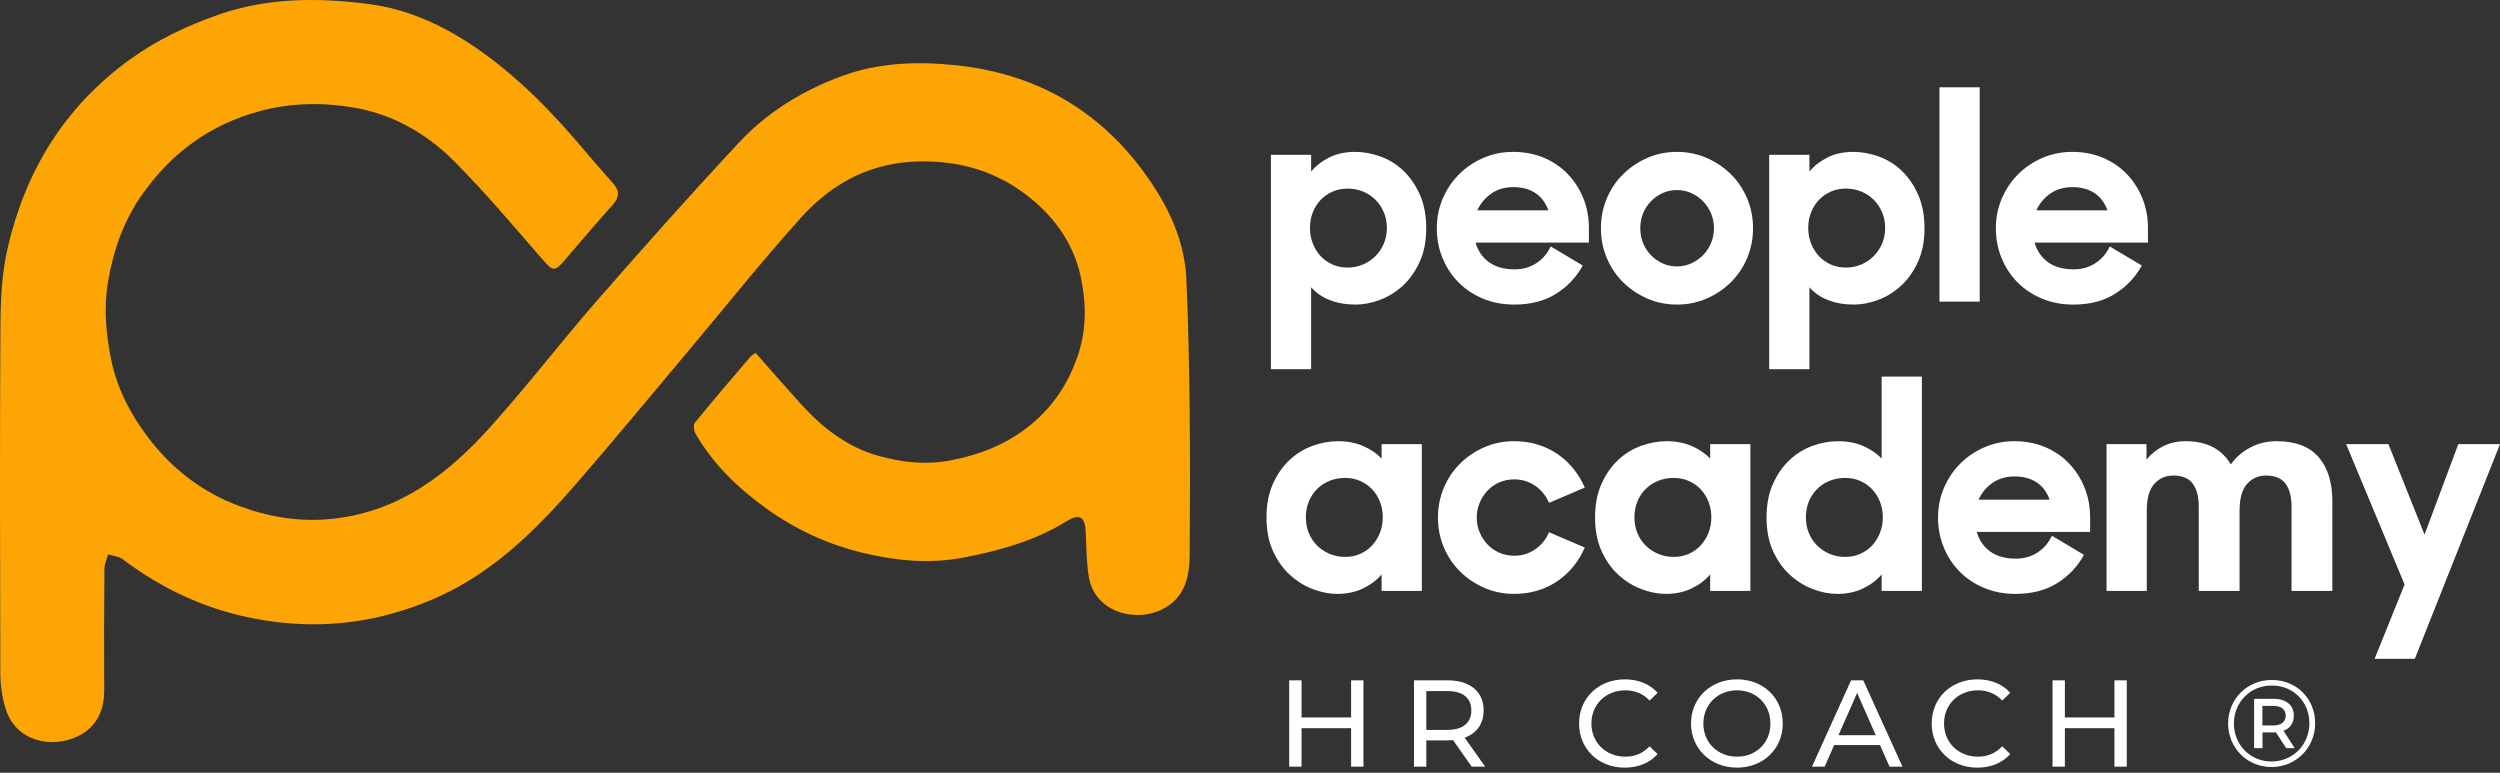 <svg xmlns="http://www.w3.org/2000/svg" width="440" height="136" viewBox="0 0 440 136" fill="none"><rect x="0" y="0" width="440" height="136" fill="#333333" stroke="none"/><g clip-path="url(#clip0_786_21233)"><path d="M238.615 53.605C236.892 53.605 235.36 53.338 234.016 52.804C232.672 52.27 231.587 51.521 230.76 50.556V64.974H223.68V27.249H230.76V30.195C231.587 29.196 232.646 28.369 233.938 27.714C235.23 27.06 236.755 26.732 238.512 26.732C239.959 26.732 241.431 26.999 242.93 27.533C244.428 28.067 245.772 28.894 246.961 30.013C248.15 31.133 249.123 32.538 249.881 34.225C250.638 35.913 251.017 37.894 251.017 40.167C251.017 42.441 250.629 44.423 249.855 46.11C249.08 47.798 248.088 49.193 246.883 50.296C245.677 51.399 244.342 52.225 242.878 52.776C241.413 53.327 239.992 53.603 238.614 53.603M237.167 47.092C238.131 47.092 239.036 46.911 239.88 46.55C240.724 46.188 241.457 45.697 242.076 45.077C242.697 44.456 243.188 43.725 243.549 42.881C243.91 42.037 244.091 41.115 244.091 40.116C244.091 39.117 243.91 38.196 243.549 37.351C243.187 36.507 242.696 35.775 242.076 35.155C241.456 34.535 240.724 34.053 239.88 33.708C239.036 33.364 238.132 33.191 237.167 33.191C236.202 33.191 235.315 33.372 234.506 33.733C233.696 34.095 232.998 34.586 232.413 35.206C231.827 35.827 231.371 36.559 231.044 37.402C230.716 38.247 230.553 39.151 230.553 40.115C230.553 41.08 230.716 41.985 231.044 42.828C231.371 43.673 231.827 44.413 232.413 45.051C232.998 45.689 233.696 46.187 234.506 46.549C235.315 46.911 236.202 47.091 237.167 47.091" fill="white"></path><path d="M266.521 53.605C264.487 53.605 262.636 53.251 260.965 52.545C259.294 51.839 257.864 50.883 256.676 49.677C255.487 48.471 254.557 47.05 253.886 45.413C253.214 43.777 252.878 42.029 252.878 40.168C252.878 38.308 253.231 36.559 253.938 34.923C254.644 33.287 255.6 31.866 256.806 30.66C258.012 29.454 259.433 28.498 261.07 27.791C262.706 27.085 264.455 26.732 266.315 26.732C268.278 26.732 270.078 27.077 271.715 27.765C273.351 28.454 274.755 29.41 275.927 30.634C277.098 31.857 278.011 33.278 278.666 34.897C279.32 36.517 279.648 38.256 279.648 40.117V42.701H259.701C260.115 44.148 260.898 45.294 262.052 46.138C263.206 46.982 264.713 47.404 266.573 47.404C268.021 47.404 269.295 47.042 270.397 46.318C271.499 45.595 272.343 44.613 272.929 43.373L278.562 46.731C277.459 48.764 275.901 50.418 273.885 51.692C271.87 52.968 269.415 53.605 266.521 53.605M266.366 32.934C264.85 32.934 263.55 33.313 262.464 34.07C261.379 34.828 260.56 35.811 260.01 37.016H272.516C272.033 35.672 271.267 34.656 270.216 33.967C269.165 33.279 267.881 32.934 266.366 32.934Z" fill="white"></path><path d="M295.149 53.605C293.289 53.605 291.548 53.251 289.929 52.545C288.309 51.839 286.889 50.884 285.665 49.677C284.442 48.471 283.486 47.05 282.797 45.413C282.107 43.777 281.764 42.029 281.764 40.168C281.764 38.308 282.108 36.559 282.797 34.923C283.485 33.287 284.442 31.866 285.665 30.66C286.888 29.454 288.309 28.498 289.929 27.791C291.548 27.085 293.288 26.732 295.149 26.732C297.01 26.732 298.749 27.085 300.369 27.791C301.988 28.498 303.409 29.454 304.632 30.66C305.855 31.866 306.811 33.287 307.501 34.923C308.19 36.56 308.534 38.308 308.534 40.168C308.534 42.029 308.189 43.778 307.501 45.413C306.812 47.05 305.855 48.471 304.632 49.677C303.409 50.883 301.988 51.839 300.369 52.545C298.749 53.251 297.01 53.605 295.149 53.605ZM295.149 46.886C296.045 46.886 296.888 46.706 297.682 46.344C298.474 45.982 299.162 45.501 299.748 44.897C300.333 44.295 300.799 43.588 301.144 42.778C301.488 41.969 301.661 41.098 301.661 40.168C301.661 39.238 301.488 38.368 301.144 37.558C300.799 36.749 300.333 36.043 299.748 35.44C299.162 34.837 298.473 34.354 297.682 33.992C296.888 33.63 296.045 33.45 295.149 33.45C294.253 33.45 293.366 33.631 292.591 33.992C291.816 34.354 291.135 34.837 290.549 35.44C289.964 36.042 289.507 36.749 289.18 37.558C288.852 38.368 288.689 39.238 288.689 40.168C288.689 41.098 288.852 41.969 289.18 42.778C289.508 43.588 289.964 44.294 290.549 44.897C291.135 45.501 291.815 45.982 292.591 46.344C293.366 46.706 294.219 46.886 295.149 46.886Z" fill="white"></path><path d="M326.31 53.605C324.587 53.605 323.055 53.338 321.711 52.804C320.367 52.27 319.282 51.521 318.456 50.556V64.974H311.375V27.249H318.456V30.195C319.282 29.196 320.342 28.369 321.634 27.714C322.926 27.06 324.45 26.732 326.207 26.732C327.654 26.732 329.127 26.999 330.625 27.533C332.124 28.067 333.468 28.894 334.656 30.013C335.845 31.133 336.818 32.538 337.576 34.225C338.333 35.913 338.713 37.894 338.713 40.167C338.713 42.441 338.325 44.423 337.55 46.11C336.775 47.798 335.784 49.193 334.578 50.296C333.372 51.399 332.037 52.225 330.573 52.776C329.108 53.327 327.687 53.603 326.31 53.603M324.862 47.092C325.826 47.092 326.731 46.911 327.575 46.55C328.419 46.188 329.152 45.697 329.772 45.077C330.392 44.456 330.883 43.725 331.244 42.881C331.606 42.037 331.786 41.115 331.786 40.116C331.786 39.117 331.606 38.196 331.244 37.351C330.882 36.507 330.391 35.775 329.772 35.155C329.151 34.535 328.419 34.053 327.575 33.708C326.731 33.364 325.827 33.191 324.862 33.191C323.898 33.191 323.01 33.372 322.201 33.733C321.391 34.095 320.694 34.586 320.108 35.206C319.522 35.827 319.066 36.559 318.739 37.402C318.411 38.247 318.248 39.151 318.248 40.115C318.248 41.08 318.411 41.985 318.739 42.828C319.067 43.673 319.522 44.413 320.108 45.051C320.694 45.689 321.391 46.187 322.201 46.549C323.01 46.911 323.898 47.091 324.862 47.091" fill="white"></path><path d="M348.428 15.363H341.348V53.088H348.428V15.363Z" fill="white"></path><path d="M364.912 53.605C362.878 53.605 361.027 53.251 359.356 52.545C357.685 51.839 356.255 50.883 355.067 49.677C353.879 48.471 352.948 47.05 352.277 45.413C351.605 43.777 351.27 42.029 351.27 40.168C351.27 38.308 351.622 36.559 352.329 34.923C353.035 33.287 353.991 31.866 355.197 30.66C356.403 29.454 357.824 28.498 359.461 27.791C361.097 27.085 362.846 26.732 364.706 26.732C366.669 26.732 368.469 27.077 370.106 27.765C371.742 28.454 373.147 29.41 374.318 30.634C375.489 31.857 376.402 33.278 377.057 34.897C377.711 36.517 378.039 38.256 378.039 40.117V42.701H358.092C358.506 44.148 359.288 45.294 360.443 46.138C361.597 46.982 363.104 47.404 364.965 47.404C366.412 47.404 367.686 47.042 368.788 46.318C369.891 45.595 370.734 44.613 371.321 43.373L376.954 46.731C375.851 48.764 374.293 50.418 372.277 51.692C370.262 52.968 367.807 53.605 364.913 53.605M364.758 32.934C363.242 32.934 361.942 33.313 360.856 34.07C359.771 34.828 358.952 35.811 358.402 37.016H370.908C370.425 35.672 369.659 34.656 368.608 33.967C367.557 33.279 366.273 32.934 364.758 32.934Z" fill="white"></path><path d="M235.36 104.524C233.981 104.524 232.56 104.248 231.096 103.697C229.631 103.147 228.288 102.32 227.065 101.217C225.842 100.114 224.843 98.719 224.068 97.031C223.293 95.344 222.905 93.362 222.905 91.089C222.905 88.815 223.284 86.834 224.042 85.146C224.799 83.459 225.781 82.054 226.988 80.934C228.193 79.815 229.545 78.989 231.045 78.454C232.543 77.92 234.016 77.653 235.463 77.653C237.15 77.653 238.641 77.938 239.933 78.506C241.225 79.074 242.301 79.807 243.163 80.702V78.17H250.243V104.009H243.163V101.115C242.302 102.115 241.207 102.933 239.882 103.57C238.555 104.207 237.048 104.526 235.36 104.526M236.756 98.014C237.719 98.014 238.607 97.833 239.417 97.472C240.226 97.11 240.924 96.611 241.509 95.973C242.095 95.336 242.551 94.596 242.879 93.751C243.206 92.908 243.37 92.003 243.37 91.038C243.37 90.074 243.206 89.17 242.879 88.325C242.55 87.481 242.095 86.749 241.509 86.129C240.924 85.509 240.226 85.018 239.417 84.656C238.607 84.294 237.719 84.114 236.756 84.114C235.792 84.114 234.835 84.286 233.99 84.631C233.146 84.976 232.414 85.457 231.794 86.078C231.174 86.698 230.691 87.43 230.347 88.274C230.002 89.118 229.83 90.04 229.83 91.039C229.83 92.038 230.002 92.96 230.347 93.803C230.691 94.648 231.174 95.38 231.794 95.999C232.415 96.62 233.146 97.111 233.99 97.473C234.834 97.835 235.756 98.015 236.756 98.015" fill="white"></path><path d="M266.469 104.524C264.609 104.524 262.869 104.171 261.249 103.465C259.629 102.759 258.209 101.803 256.986 100.596C255.763 99.391 254.807 97.97 254.117 96.333C253.427 94.697 253.084 92.948 253.084 91.088C253.084 89.227 253.428 87.48 254.117 85.843C254.806 84.207 255.762 82.785 256.986 81.579C258.208 80.374 259.629 79.418 261.249 78.711C262.869 78.005 264.608 77.651 266.469 77.651C267.95 77.651 269.338 77.85 270.63 78.246C271.922 78.642 273.093 79.202 274.144 79.925C275.194 80.649 276.124 81.51 276.934 82.509C277.743 83.509 278.407 84.611 278.924 85.817L272.619 88.504C272.136 87.298 271.344 86.308 270.242 85.532C269.139 84.757 267.899 84.37 266.521 84.37C265.591 84.37 264.721 84.542 263.911 84.887C263.101 85.232 262.404 85.713 261.819 86.334C261.233 86.954 260.768 87.669 260.423 88.479C260.078 89.289 259.906 90.158 259.906 91.088C259.906 92.019 260.078 92.889 260.423 93.698C260.768 94.508 261.233 95.223 261.819 95.843C262.404 96.464 263.101 96.946 263.911 97.29C264.721 97.635 265.591 97.808 266.521 97.808C267.899 97.808 269.139 97.42 270.242 96.645C271.344 95.87 272.136 94.88 272.619 93.673L278.924 96.36C278.406 97.567 277.743 98.669 276.934 99.668C276.124 100.668 275.194 101.528 274.144 102.252C273.093 102.975 271.922 103.535 270.63 103.931C269.338 104.327 267.951 104.526 266.469 104.526" fill="white"></path><path d="M293.186 104.524C291.808 104.524 290.387 104.248 288.923 103.697C287.458 103.147 286.115 102.32 284.891 101.217C283.668 100.114 282.669 98.719 281.895 97.031C281.12 95.344 280.732 93.362 280.732 91.089C280.732 88.815 281.111 86.834 281.869 85.146C282.626 83.459 283.608 82.054 284.814 80.934C286.02 79.815 287.372 78.989 288.871 78.454C290.37 77.92 291.843 77.653 293.289 77.653C294.977 77.653 296.468 77.938 297.76 78.506C299.052 79.074 300.128 79.807 300.99 80.702V78.17H308.07V104.009H300.99V101.115C300.129 102.115 299.034 102.933 297.708 103.57C296.382 104.207 294.874 104.526 293.187 104.526M294.582 98.014C295.546 98.014 296.434 97.833 297.243 97.472C298.053 97.11 298.75 96.611 299.336 95.973C299.921 95.336 300.378 94.596 300.705 93.751C301.033 92.908 301.196 92.003 301.196 91.038C301.196 90.074 301.033 89.17 300.705 88.325C300.377 87.481 299.921 86.749 299.336 86.129C298.75 85.509 298.053 85.018 297.243 84.656C296.433 84.294 295.546 84.114 294.582 84.114C293.619 84.114 292.662 84.286 291.817 84.631C290.973 84.976 290.241 85.457 289.621 86.078C289.001 86.698 288.518 87.43 288.174 88.274C287.829 89.118 287.657 90.04 287.657 91.039C287.657 92.038 287.829 92.96 288.174 93.803C288.518 94.648 289.001 95.38 289.621 95.999C290.241 96.62 290.973 97.111 291.817 97.473C292.661 97.835 293.582 98.015 294.582 98.015" fill="white"></path><path d="M323.366 104.524C321.988 104.524 320.566 104.248 319.102 103.697C317.637 103.147 316.294 102.32 315.071 101.217C313.848 100.114 312.849 98.719 312.074 97.031C311.299 95.344 310.912 93.362 310.912 91.088C310.912 88.815 311.29 86.834 312.048 85.146C312.805 83.459 313.788 82.054 314.994 80.934C316.199 79.815 317.552 78.989 319.051 78.454C320.55 77.92 322.023 77.653 323.469 77.653C325.156 77.653 326.647 77.938 327.939 78.506C329.231 79.074 330.307 79.807 331.17 80.702V66.284H338.25V104.009H331.17V101.115C330.308 102.115 329.214 102.933 327.888 103.57C326.562 104.207 325.054 104.526 323.367 104.526M324.762 98.014C325.726 98.014 326.614 97.833 327.423 97.472C328.232 97.11 328.93 96.611 329.516 95.973C330.101 95.336 330.558 94.596 330.885 93.751C331.212 92.908 331.376 92.003 331.376 91.038C331.376 90.074 331.212 89.169 330.885 88.325C330.558 87.481 330.101 86.749 329.516 86.129C328.93 85.509 328.232 85.017 327.423 84.656C326.613 84.294 325.726 84.113 324.762 84.113C323.798 84.113 322.841 84.286 321.997 84.63C321.152 84.976 320.42 85.457 319.801 86.078C319.18 86.698 318.698 87.43 318.353 88.274C318.008 89.118 317.836 90.04 317.836 91.039C317.836 92.038 318.008 92.96 318.353 93.803C318.698 94.648 319.18 95.38 319.801 95.999C320.421 96.62 321.152 97.111 321.997 97.473C322.84 97.835 323.762 98.015 324.762 98.015" fill="white"></path><path d="M354.734 104.524C352.701 104.524 350.849 104.171 349.178 103.465C347.507 102.759 346.077 101.803 344.89 100.596C343.701 99.391 342.771 97.97 342.099 96.333C341.428 94.697 341.092 92.948 341.092 91.088C341.092 89.227 341.444 87.479 342.151 85.843C342.857 84.207 343.813 82.785 345.02 81.579C346.225 80.374 347.646 79.418 349.283 78.711C350.919 78.005 352.668 77.651 354.528 77.651C356.492 77.651 358.292 77.996 359.929 78.685C361.565 79.374 362.969 80.33 364.14 81.553C365.311 82.776 366.225 84.197 366.879 85.817C367.533 87.437 367.861 89.175 367.861 91.037V93.62H347.914C348.328 95.068 349.11 96.213 350.265 97.057C351.419 97.902 352.927 98.323 354.787 98.323C356.234 98.323 357.508 97.961 358.611 97.238C359.713 96.514 360.556 95.533 361.143 94.292L366.776 97.651C365.673 99.684 364.115 101.338 362.099 102.612C360.084 103.887 357.629 104.524 354.736 104.524M354.58 83.853C353.064 83.853 351.764 84.233 350.678 84.99C349.593 85.748 348.775 86.73 348.224 87.936H360.73C360.248 86.591 359.481 85.576 358.43 84.887C357.379 84.197 356.096 83.853 354.58 83.853Z" fill="white"></path><path d="M370.754 78.168H377.782V80.907C378.574 79.909 379.555 79.117 380.727 78.53C381.898 77.945 383.208 77.651 384.655 77.651C388.376 77.651 391.028 79.013 392.613 81.734C393.509 80.493 394.655 79.503 396.05 78.762C397.445 78.021 398.987 77.651 400.676 77.651C403.983 77.651 406.445 78.581 408.065 80.442C409.685 82.302 410.494 84.903 410.494 88.245V104.007H403.311V89.175C403.311 87.418 402.957 86.067 402.251 85.118C401.544 84.171 400.399 83.697 398.814 83.697C397.471 83.697 396.36 84.188 395.481 85.17C394.603 86.153 394.163 87.728 394.163 89.899V104.007H386.98V89.175C386.98 87.418 386.626 86.067 385.92 85.118C385.213 84.171 384.068 83.697 382.483 83.697C381.139 83.697 380.029 84.188 379.15 85.17C378.271 86.153 377.832 87.728 377.832 89.899V104.007H370.752V78.168H370.754Z" fill="white"></path><path d="M423.205 102.87L412.921 78.168H420.363L426.719 94.085L432.662 78.168H440L425.014 115.945H417.934L423.205 102.87Z" fill="white"></path><path fill-rule="evenodd" clip-rule="evenodd" d="M132.994 62.127C135.699 65.18 138.332 68.203 141.022 71.172C144.808 75.35 149.242 78.765 154.691 80.252C158.649 81.333 162.705 81.863 167.032 81.073C172.466 80.079 177.264 78.164 181.468 74.708C185.294 71.564 187.917 67.629 189.594 62.889C191.273 58.142 191.203 53.32 190.209 48.7C188.858 42.421 185.03 37.407 179.756 33.66C174.51 29.933 168.65 28.366 162.179 28.405C153.508 28.456 146.538 32.122 140.975 38.301C134.063 45.978 127.62 54.079 120.965 61.99C114.307 69.903 107.734 77.892 100.937 85.684C95.594 91.812 89.876 97.596 82.911 101.953C78.545 104.686 73.878 106.644 68.88 108.023C60.566 110.318 52.201 110.414 43.898 108.696C35.762 107.013 28.308 103.503 21.632 98.446C20.936 97.919 19.9 97.844 19.021 97.559C18.797 98.396 18.385 99.232 18.378 100.071C18.32 107.18 18.301 114.292 18.341 121.4C18.361 125.062 17.018 127.978 13.688 129.587C9.028 131.837 2.704 130.483 0.955 124.639C0.367 122.678 0.068 120.556 0.061 118.507C6.19245e-05 98.082 -0.046 77.657 0.08 57.235C0.108 52.725 0.327 48.106 1.327 43.736C4.447 30.106 11.371 18.774 22.853 10.478C27.597 7.051 32.781 4.583 38.322 2.629C47.065 -0.455 56.028 -0.435 64.912 0.71C71.7 1.583 78 4.444 83.767 8.406C91.293 13.576 97.501 20.049 103.306 26.989C104.819 28.797 106.399 30.549 107.954 32.32C109.048 33.565 109.048 34.699 107.893 35.986C105.067 39.139 102.321 42.363 99.569 45.581C97.545 47.949 97.364 47.826 95.278 45.424C90.273 39.66 85.337 33.81 79.963 28.402C75.159 23.568 69.177 20.135 62.46 18.967C56.972 18.013 51.336 18.044 45.716 19.561C36.985 21.915 30.243 26.876 25.123 34.09C21.855 38.695 19.97 43.873 19.02 49.566C18.236 54.266 18.654 58.781 19.549 63.226C20.564 68.265 22.922 72.855 26.081 77.015C30.32 82.599 35.718 86.705 42.201 89.091C47.531 91.052 53.069 91.972 58.946 91.266C70.572 89.868 79.004 83.281 86.388 75.049C92.873 67.822 98.797 60.095 105.187 52.779C113.354 43.426 121.607 34.142 130.079 25.066C135.152 19.632 141.515 15.779 148.476 13.279C154.892 10.975 161.675 10.78 168.454 11.507C183.583 13.132 195.205 20.526 203.338 33.239C206.398 38.023 208.556 43.374 208.807 49.178C209.141 56.902 209.295 64.634 209.382 72.364C209.476 80.727 209.433 89.093 209.385 97.458C209.362 101.261 208.703 104.877 205.014 106.998C200.2 109.767 192.71 107.884 191.644 101.588C191.192 98.93 191.22 96.189 191.076 93.484C190.94 90.926 189.956 90.359 187.768 91.714C182.207 95.154 176.12 96.862 169.716 98.107C163.685 99.279 157.853 98.717 152.129 97.367C145.943 95.908 140.123 93.28 134.878 89.501C129.869 85.892 125.519 81.707 122.418 76.333C122.122 75.817 121.989 74.785 122.295 74.41C125.491 70.481 128.788 66.632 132.073 62.774C132.285 62.523 132.624 62.383 132.997 62.127" fill="#FDA504"></path><path d="M239.964 119.74V134.93H237.794V128.16H229.07V134.93H226.9V119.74H229.07V126.272H237.794V119.74H239.964Z" fill="white"></path><path d="M259.017 134.93L255.74 130.265C255.436 130.287 255.111 130.308 254.786 130.308H251.032V134.93H248.862V119.74H254.786C258.736 119.74 261.122 121.737 261.122 125.035C261.122 127.379 259.907 129.071 257.78 129.831L261.382 134.93H259.017ZM258.952 125.035C258.952 122.865 257.498 121.628 254.72 121.628H251.031V128.464H254.72C257.498 128.464 258.952 127.206 258.952 125.036" fill="white"></path><path d="M277.918 127.335C277.918 122.843 281.346 119.567 285.968 119.567C288.312 119.567 290.352 120.369 291.74 121.932L290.33 123.299C289.158 122.062 287.726 121.497 286.056 121.497C282.627 121.497 280.088 123.971 280.088 127.335C280.088 130.699 282.626 133.173 286.056 133.173C287.727 133.173 289.159 132.587 290.33 131.35L291.74 132.717C290.352 134.279 288.312 135.104 285.946 135.104C281.346 135.104 277.917 131.828 277.917 127.336" fill="white"></path><path d="M297.621 127.335C297.621 122.887 301.049 119.567 305.715 119.567C310.381 119.567 313.766 122.865 313.766 127.335C313.766 131.805 310.337 135.103 305.715 135.103C301.093 135.103 297.621 131.783 297.621 127.335ZM311.596 127.335C311.596 123.971 309.078 121.497 305.715 121.497C302.352 121.497 299.791 123.971 299.791 127.335C299.791 130.699 302.309 133.173 305.715 133.173C309.122 133.173 311.596 130.699 311.596 127.335Z" fill="white"></path><path d="M330.888 131.133H322.816L321.145 134.93H318.909L325.788 119.74H327.936L334.836 134.93H332.558L330.887 131.133H330.888ZM330.129 129.397L326.852 121.954L323.576 129.397H330.129H330.129Z" fill="white"></path><path d="M339.98 127.335C339.98 122.843 343.409 119.567 348.031 119.567C350.375 119.567 352.414 120.369 353.803 121.932L352.393 123.299C351.221 122.062 349.789 121.497 348.118 121.497C344.69 121.497 342.15 123.971 342.15 127.335C342.15 130.699 344.689 133.173 348.118 133.173C349.789 133.173 351.221 132.587 352.393 131.35L353.803 132.717C352.414 134.279 350.375 135.104 348.009 135.104C343.409 135.104 339.979 131.828 339.979 127.336" fill="white"></path><path d="M374.31 119.74V134.93H372.14V128.16H363.417V134.93H361.247V119.74H363.417V126.272H372.14V119.74H374.31Z" fill="white"></path><path d="M407.468 127.291C407.468 131.609 404.104 134.995 399.786 134.995C395.468 134.995 392.148 131.609 392.148 127.335C392.148 123.06 395.468 119.675 399.83 119.675C404.192 119.675 407.468 122.973 407.468 127.291ZM406.448 127.291C406.448 123.515 403.649 120.651 399.83 120.651C396.011 120.651 393.168 123.603 393.168 127.335C393.168 131.067 396.01 134.019 399.786 134.019C403.562 134.019 406.448 131.067 406.448 127.291ZM401.892 128.615L403.866 131.675H402.368L400.567 128.897H398.201V131.675H396.726V122.995H400.198C402.368 122.995 403.713 124.145 403.713 125.946C403.713 127.27 403.041 128.203 401.891 128.615M402.281 125.946C402.281 124.84 401.479 124.232 400.089 124.232H398.179V127.682H400.089C401.478 127.682 402.281 127.053 402.281 125.946Z" fill="white"></path></g><defs><clipPath id="clip0_786_21233"><rect width="440" height="135.103" fill="white"></rect></clipPath></defs></svg>